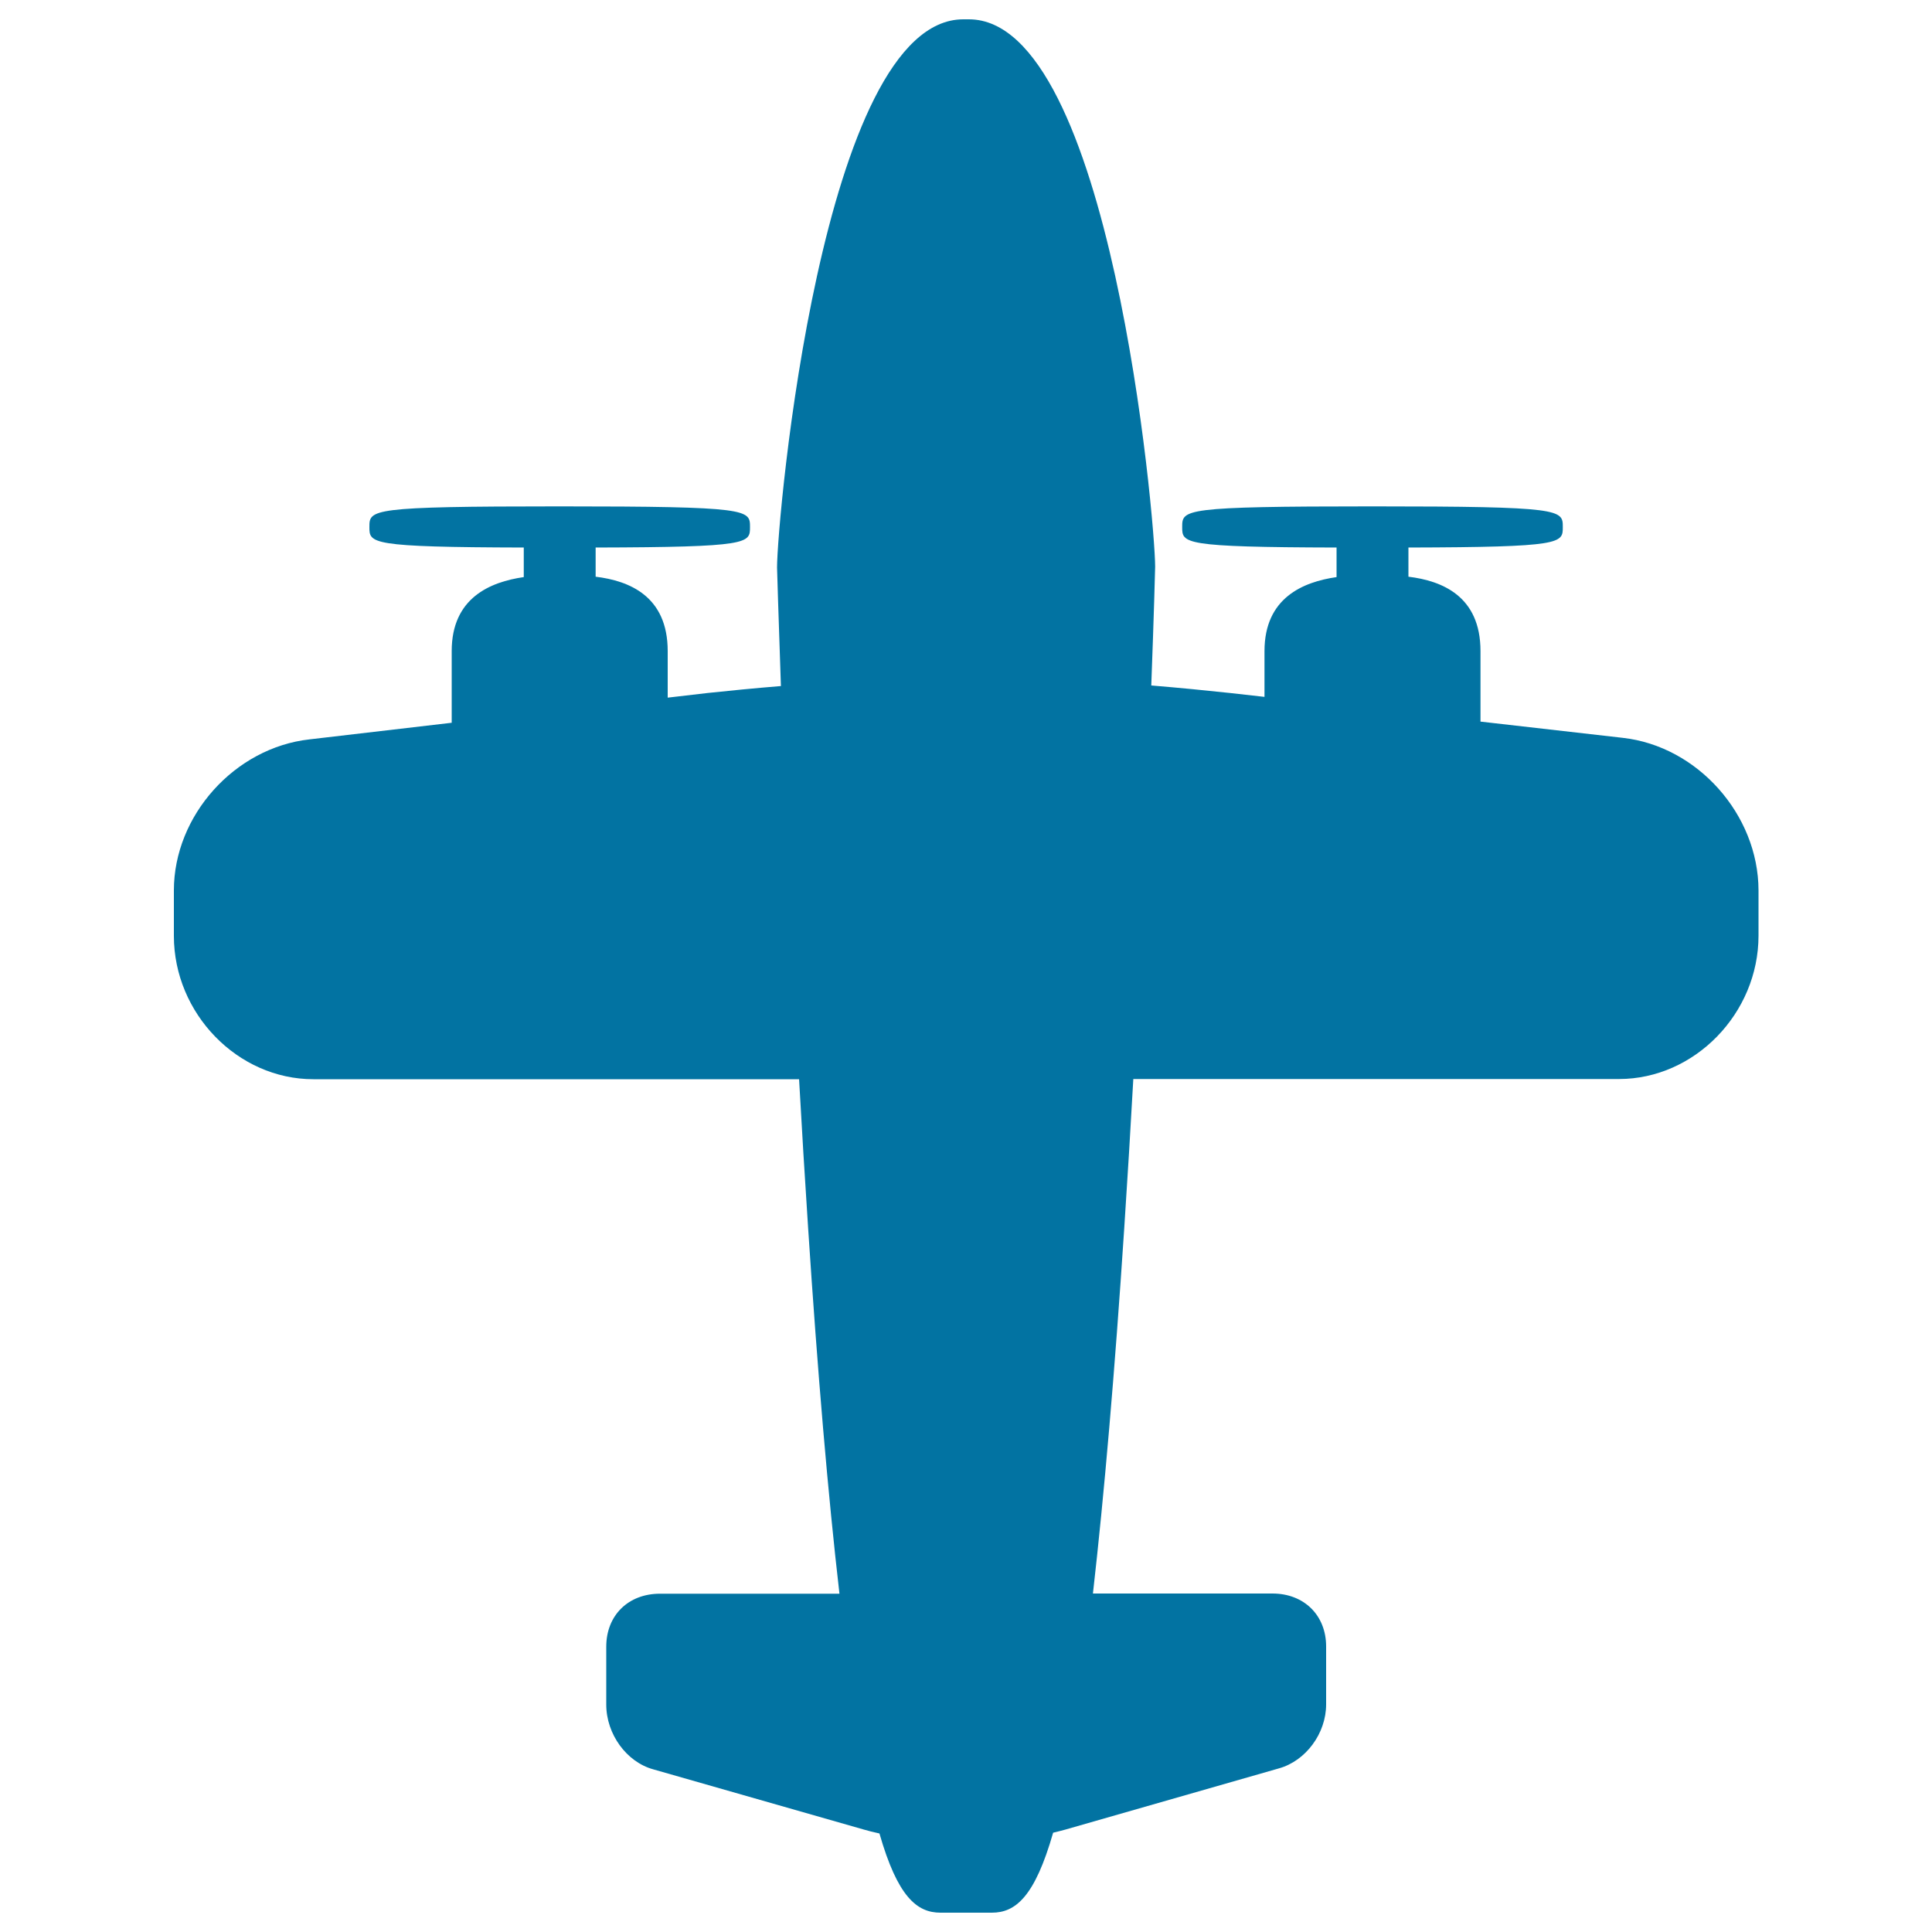 <svg xmlns="http://www.w3.org/2000/svg" viewBox="0 0 1000 1000" style="fill:#0273a2">
<title>Old Plane With Two Helix SVG icon</title>
<path d="M839.9,381.9l-73.6-8.4V337c0-28.5-20-36.4-37.3-38.5v-15.1c79.9-0.2,79.9-2.2,79.9-10.6c0-9,0-10.7-98.5-10.7c-98.5,0-98.5,1.6-98.5,10.7c0,8.4,0,10.4,79.9,10.6v15.3c-17.3,2.5-37.3,10.7-37.3,38.3v23.7l-17.8-2c-12.1-1.3-26.2-2.7-40.8-3.9c1.4-37.4,2-60.8,2-61.5c0-24-23.1-283.3-96.4-283.3h-2.9c-73.3,0-96.4,259.3-96.4,283.7c0,0.6,0.7,23.9,2,61.4c-13.6,1.1-26.7,2.4-38,3.6l-20.6,2.4V337c0-28.5-20-36.4-37.3-38.5v-15.1c79.9-0.2,79.9-2.2,79.9-10.6c0-9,0-10.7-98.5-10.7c-98.5,0-98.5,1.6-98.5,10.7c0,8.4,0,10.4,79.9,10.6v15.3c-17.3,2.5-37.3,10.7-37.3,38.3v37.1l-73.6,8.6c-38.7,4.3-70.2,39.4-70.2,78.2v23.5c0,40.2,33,74.2,72.2,74.2h251.4c1.4,25.4,3,51.4,4.7,77.3c4.9,74.7,10.3,138,16.2,189h-92.9c-16.4,0-27.8,11.2-27.8,27.4v30c0,15.3,10.5,29.7,24.3,33.5L447.2,947c2,0.6,4.8,1.3,8,2c9.4,32.8,19.4,41,31.6,41h26.6c12.2,0,22.2-8.2,31.7-41.4c2.2-0.5,4.4-1.1,6.3-1.6L662,915.3c13.9-3.9,24.4-18.1,24.4-33.1v-30c0-16.1-11.4-27.4-27.8-27.4h-92.9c5.8-51,11.3-114.4,16.2-189c1.7-25.9,3.3-51.9,4.7-77.3h251.4c39.1,0,72.2-34,72.2-74.2v-23.5C910.1,421.6,878.6,386.2,839.9,381.9z"/>
</svg>